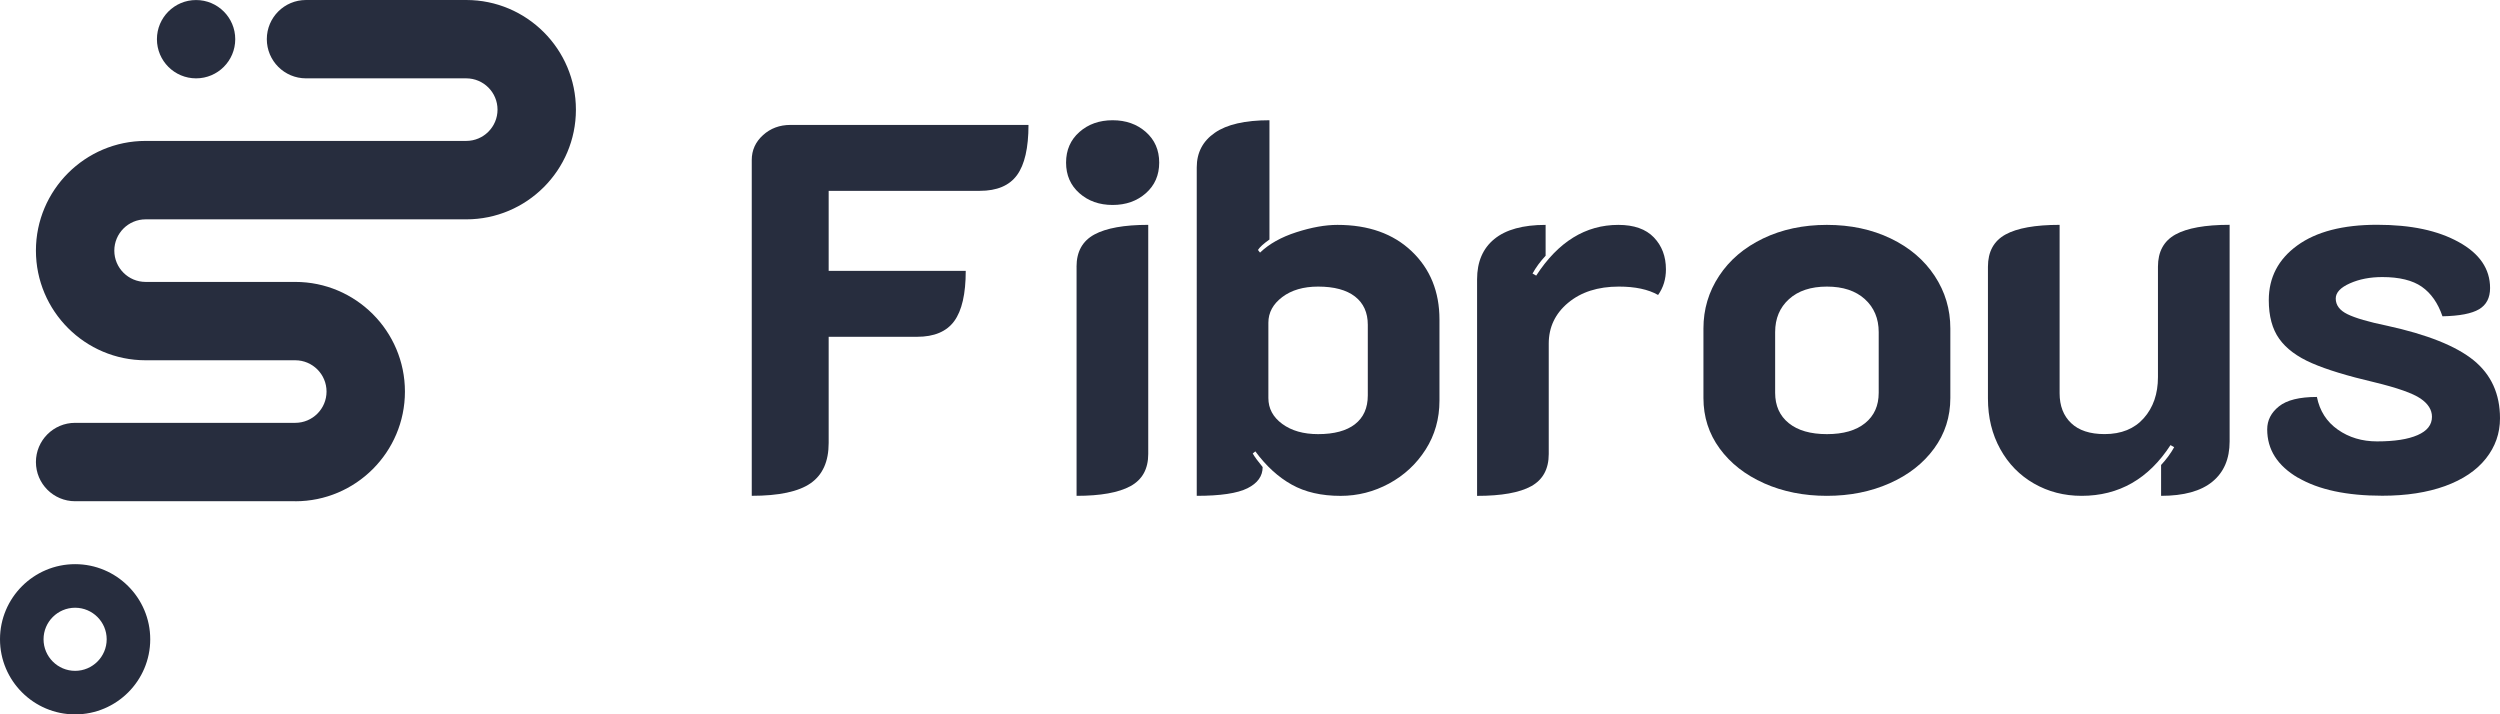 <?xml version="1.0" encoding="UTF-8"?>
<svg id="Layer_2" data-name="Layer 2" xmlns="http://www.w3.org/2000/svg" viewBox="0 0 695.24 198.67">
  <defs>
    <style>
      .cls-1 {
        fill: #272d3e;
      }
    </style>
  </defs>
  <g id="katman_1" data-name="katman 1">
    <g>
      <g>
        <path class="cls-1" d="M82.11,139.39H20.89c-6.02,0-10.9-4.88-10.9-10.9s4.88-10.9,10.9-10.9h61.22c4.8,0,8.7-3.9,8.7-8.7s-3.9-8.7-8.7-8.7h-41.62c-16.82,0-30.5-13.68-30.5-30.5s13.68-30.5,30.5-30.5h89.17c4.8,0,8.7-3.9,8.7-8.7s-3.9-8.7-8.7-8.7h-44.56c-6.02,0-10.9-4.88-10.9-10.9S79.07,0,85.1,0h44.56c16.82,0,30.5,13.68,30.5,30.5s-13.68,30.5-30.5,30.5H40.49c-4.8,0-8.7,3.9-8.7,8.7s3.9,8.7,8.7,8.7h41.62c16.82,0,30.5,13.68,30.5,30.5s-13.68,30.5-30.5,30.5Z"/>
        <path class="cls-1" d="M20.89,198.67c-11.52,0-20.89-9.37-20.89-20.89s9.37-20.89,20.89-20.89,20.89,9.37,20.89,20.89-9.37,20.89-20.89,20.89ZM20.89,169.01c-4.84,0-8.78,3.94-8.78,8.77s3.94,8.78,8.78,8.78,8.78-3.94,8.78-8.78-3.94-8.77-8.78-8.77Z"/>
        <circle class="cls-1" cx="54.53" cy="10.9" r="10.89"/>
      </g>
      <g>
        <path class="cls-1" d="M209.06,44.49c0-2.71,1.04-5.02,3.13-6.91,2.08-1.89,4.63-2.84,7.64-2.84h66.19c0,6.4-1.07,11.06-3.2,13.97-2.13,2.91-5.58,4.36-10.33,4.36h-42.04v22.26h38.12c0,6.4-1.07,11.06-3.2,13.97-2.13,2.91-5.58,4.36-10.33,4.36h-24.59v29.53c0,5.14-1.67,8.87-5.02,11.2-3.35,2.33-8.8,3.49-16.37,3.49V44.49Z"/>
        <path class="cls-1" d="M300.18,53.73c-2.47-2.18-3.71-5.02-3.71-8.51s1.24-6.33,3.71-8.51c2.47-2.18,5.55-3.27,9.24-3.27s6.77,1.09,9.24,3.27c2.47,2.18,3.71,5.02,3.71,8.51s-1.24,6.33-3.71,8.51-5.55,3.27-9.24,3.27-6.77-1.09-9.24-3.27ZM299.38,74.17c0-4.17,1.65-7.15,4.95-8.95,3.3-1.79,8.29-2.69,14.99-2.69v63.72c0,4.17-1.65,7.15-4.95,8.95-3.3,1.79-8.29,2.69-14.98,2.69v-63.72Z"/>
        <path class="cls-1" d="M332.81,46.53c0-4.07,1.67-7.28,5.02-9.6,3.35-2.33,8.41-3.49,15.2-3.49v33.17c-1.65,1.16-2.72,2.14-3.2,2.91l.58.73c2.52-2.42,5.89-4.31,10.11-5.67,4.22-1.36,8.02-2.04,11.42-2.04,8.63,0,15.52,2.45,20.66,7.35,5.14,4.9,7.71,11.23,7.71,18.98v22.55c0,5.04-1.29,9.58-3.85,13.6-2.57,4.03-5.97,7.18-10.18,9.46-4.22,2.28-8.71,3.42-13.46,3.42-5.34,0-9.87-1.04-13.6-3.13-3.73-2.08-7.11-5.16-10.11-9.24l-.73.58c.48.87,1.4,2.13,2.76,3.78,0,2.52-1.41,4.49-4.22,5.89-2.81,1.41-7.52,2.11-14.11,2.11V46.53ZM376.82,117.96c2.37-1.84,3.56-4.51,3.56-8v-19.64c0-3.4-1.19-6.01-3.56-7.86-2.38-1.84-5.8-2.76-10.26-2.76-4.07,0-7.4.97-9.97,2.91-2.57,1.94-3.86,4.32-3.86,7.13v20.95c0,2.91,1.28,5.31,3.86,7.2,2.57,1.89,5.89,2.84,9.97,2.84,4.46,0,7.88-.92,10.26-2.76Z"/>
        <path class="cls-1" d="M436.08,84.21c-3.59,3.01-5.38,6.79-5.38,11.35v30.7c0,4.17-1.63,7.15-4.87,8.95-3.25,1.79-8.27,2.69-15.06,2.69v-60.23c0-4.85,1.6-8.58,4.8-11.2,3.2-2.62,7.95-3.93,14.26-3.93v8.58c-1.45,1.55-2.67,3.2-3.64,4.95l1.02.58c6.11-9.41,13.72-14.11,22.84-14.11,4.36,0,7.66,1.16,9.89,3.49,2.23,2.33,3.35,5.29,3.35,8.87,0,2.72-.73,5.09-2.18,7.13-2.72-1.55-6.35-2.33-10.91-2.33-5.82,0-10.52,1.51-14.11,4.51Z"/>
        <path class="cls-1" d="M490.6,134.4c-5.24-2.33-9.36-5.55-12.37-9.67-3.01-4.12-4.51-8.8-4.51-14.04v-19.35c0-5.33,1.45-10.21,4.36-14.62,2.91-4.41,6.98-7.88,12.22-10.4,5.24-2.52,11.15-3.78,17.75-3.78s12.51,1.26,17.75,3.78c5.24,2.52,9.31,5.99,12.22,10.4,2.91,4.41,4.36,9.29,4.36,14.62v19.35c0,5.24-1.5,9.92-4.51,14.04-3.01,4.12-7.13,7.35-12.37,9.67-5.24,2.33-11.06,3.49-17.46,3.49s-12.22-1.16-17.46-3.49ZM518.68,117.67c2.52-2.04,3.78-4.85,3.78-8.44v-16.87c0-3.78-1.29-6.84-3.85-9.17-2.57-2.33-6.09-3.49-10.55-3.49s-7.98,1.16-10.55,3.49c-2.57,2.33-3.85,5.38-3.85,9.17v16.87c0,3.59,1.26,6.4,3.78,8.44,2.52,2.04,6.06,3.06,10.62,3.06s8.1-1.02,10.62-3.06Z"/>
        <path class="cls-1" d="M620.05,122.76c0,4.85-1.6,8.58-4.8,11.2-3.2,2.62-7.95,3.93-14.26,3.93v-8.58c1.45-1.55,2.67-3.2,3.64-4.95l-1.02-.58c-6.11,9.41-14.35,14.11-24.73,14.11-4.85,0-9.26-1.14-13.24-3.42-3.98-2.28-7.11-5.48-9.38-9.6-2.28-4.12-3.42-8.8-3.42-14.04v-36.66c0-4.17,1.62-7.15,4.87-8.95,3.25-1.79,8.27-2.69,15.06-2.69v46.84c0,3.49,1.07,6.26,3.2,8.29,2.13,2.04,5.24,3.06,9.31,3.06,4.66,0,8.29-1.48,10.91-4.44,2.62-2.96,3.93-6.76,3.93-11.42v-30.7c0-4.17,1.62-7.15,4.87-8.95,3.25-1.79,8.27-2.69,15.06-2.69v60.23Z"/>
        <path class="cls-1" d="M639.08,132.87c-5.72-3.35-8.58-7.83-8.58-13.46,0-2.52,1.09-4.66,3.27-6.4,2.18-1.75,5.7-2.62,10.55-2.62.78,3.88,2.71,6.91,5.82,9.09,3.1,2.18,6.74,3.27,10.91,3.27,4.85,0,8.61-.58,11.27-1.75,2.67-1.16,4-2.86,4-5.09,0-1.94-1.07-3.64-3.2-5.09-2.14-1.45-6.4-2.96-12.8-4.51-7.47-1.75-13.26-3.51-17.38-5.31-4.12-1.79-7.15-4.05-9.09-6.77-1.94-2.71-2.91-6.3-2.91-10.76,0-6.3,2.64-11.37,7.93-15.21,5.28-3.83,12.68-5.75,22.19-5.75s16.88,1.6,22.69,4.8c5.82,3.2,8.73,7.47,8.73,12.8,0,2.71-1.02,4.68-3.06,5.89-2.04,1.21-5.43,1.87-10.18,1.96-1.26-3.69-3.18-6.42-5.75-8.22-2.57-1.79-6.23-2.69-10.98-2.69-3.4,0-6.4.58-9.02,1.75-2.62,1.16-3.93,2.57-3.93,4.22,0,1.84,1.09,3.3,3.27,4.36,2.18,1.07,5.84,2.14,10.98,3.2,11.15,2.43,19.18,5.63,24.08,9.6,4.9,3.98,7.35,9.36,7.35,16.15,0,4.17-1.31,7.9-3.93,11.2-2.62,3.3-6.4,5.84-11.35,7.64-4.95,1.79-10.77,2.69-17.46,2.69-9.89,0-17.7-1.67-23.42-5.02Z"/>
      </g>
    </g>
  </g>
</svg>